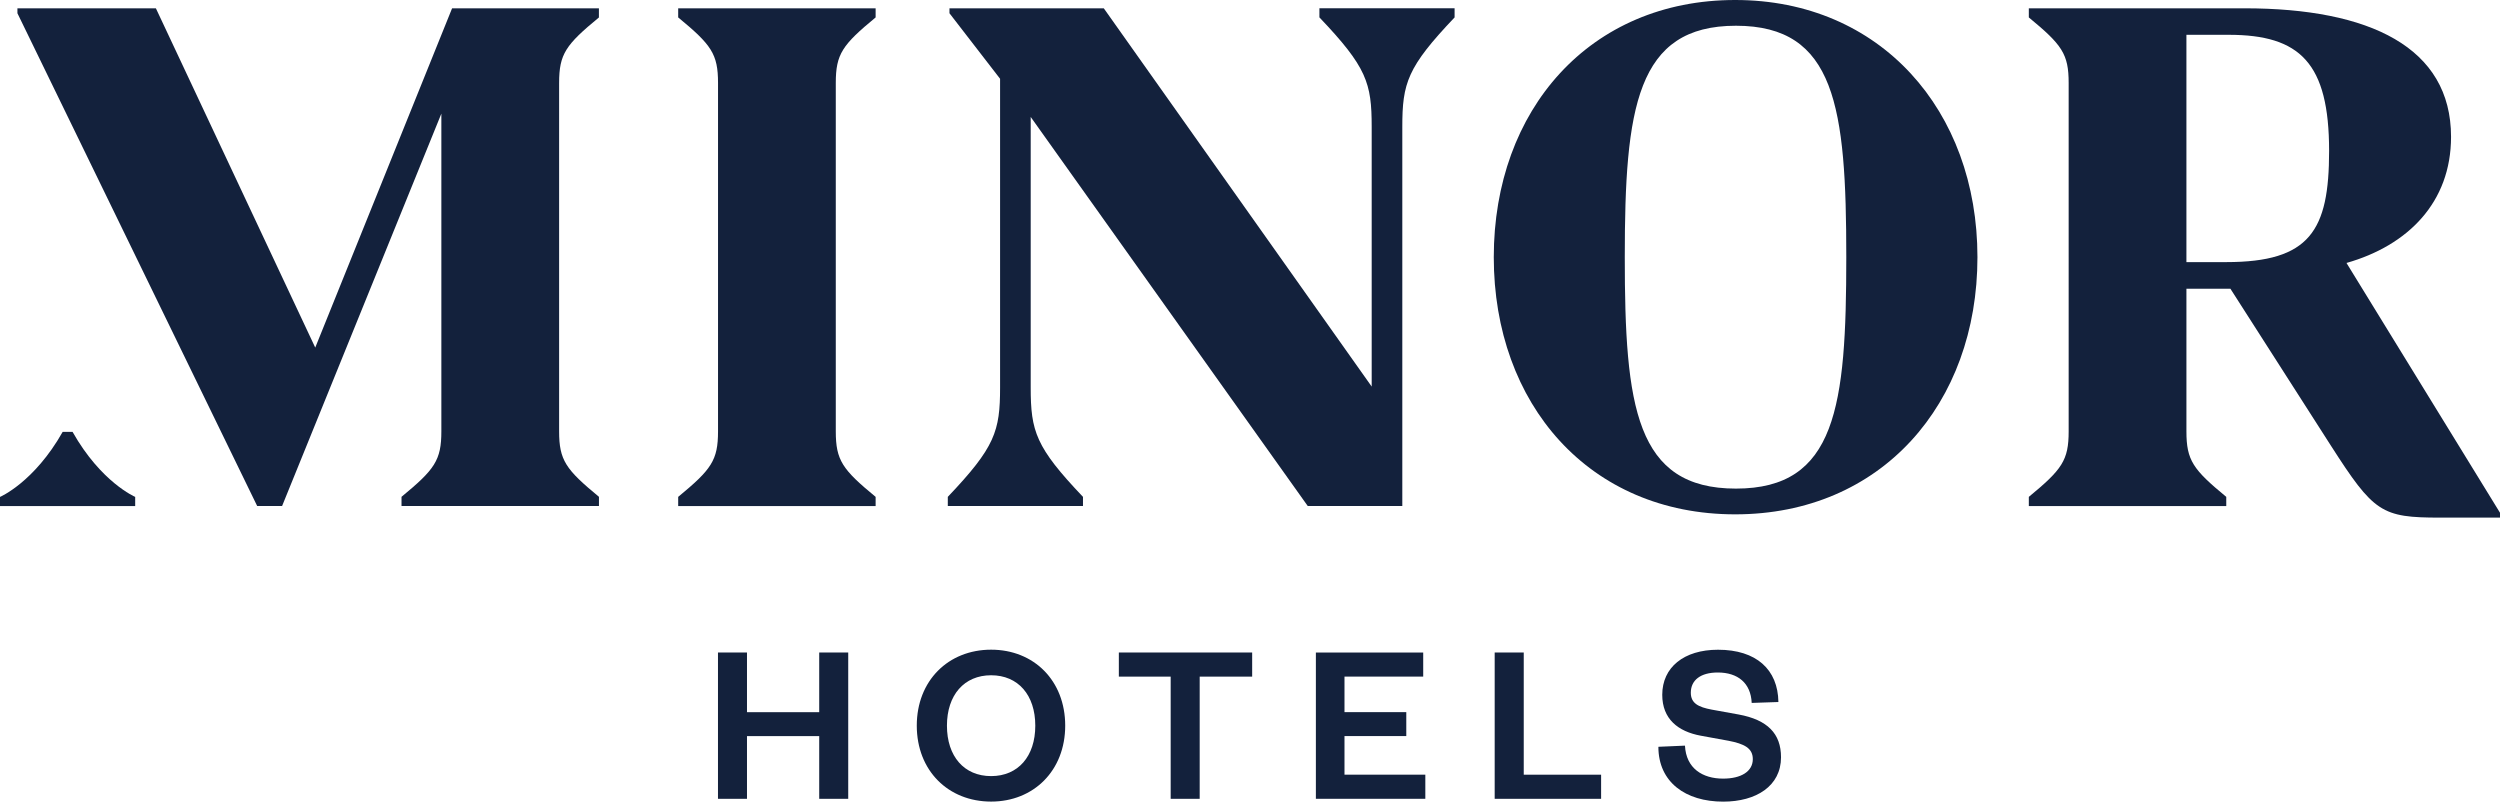 <?xml version="1.0" encoding="UTF-8"?>
<svg id="Layer_1" data-name="Layer 1" xmlns="http://www.w3.org/2000/svg" viewBox="0 0 496.36 159.15">
  <defs>
    <style>
      .cls-1 {
        fill: #13213c;
      }
    </style>
  </defs>
  <path class="cls-1" d="m142.55,158.6v-29.05h5.76v11.85h14.34v-11.85h5.76v29.05h-5.76v-12.45h-14.34v12.45h-5.76Z"/>
  <path class="cls-1" d="m196.78,159.15c-8.49,0-14.76-6.13-14.76-15.08s6.28-15.08,14.76-15.08,14.71,6.13,14.71,15.08-6.28,15.08-14.71,15.08Zm0-25.08c-5.35,0-8.77,3.92-8.77,10.01s3.41,10.01,8.77,10.01,8.77-3.92,8.77-10.01-3.41-10.01-8.77-10.01Z"/>
  <path class="cls-1" d="m232.43,158.6v-24.26h-10.29v-4.79h26.47v4.79h-10.42v24.26h-5.76Z"/>
  <path class="cls-1" d="m282.97,158.6h-21.71v-29.05h21.31v4.79h-15.63v7.05h12.27v4.75h-12.27v7.66h16.05v4.79h-.01Z"/>
  <path class="cls-1" d="m302.53,129.55v24.26h15.36v4.79h-21.13v-29.05h5.76Z"/>
  <path class="cls-1" d="m334.54,148.05c.23,4.52,3.5,6.54,7.57,6.54,3.59,0,5.9-1.43,5.9-3.87,0-2.21-1.75-3.04-4.79-3.64l-5.53-1.01c-4.52-.83-7.66-3.32-7.66-8.12,0-5.45,4.29-8.95,11.07-8.95,7.6,0,11.9,3.92,11.99,10.38l-5.3.18c-.18-3.96-2.76-6.04-6.74-6.04-3.41,0-5.35,1.52-5.35,4.01,0,2.12,1.52,2.86,4.15,3.36l5.36.97c5.71,1.06,8.4,3.78,8.4,8.49,0,5.71-4.93,8.81-11.48,8.81-7.48,0-12.87-3.87-12.87-10.89l5.3-.23h-.01Z"/>
  <path class="cls-1" d="m26.84,98.66v1.81H0v-1.81s6.77-2.88,12.44-12.91h1.97c5.66,10.03,12.44,12.91,12.44,12.91Z"/>
  <path class="cls-1" d="m165.94,85.64c0,5.76,1.32,7.58,7.91,13.01v1.82h-39.2v-1.82c6.59-5.43,7.91-7.25,7.91-13.01V16.47c0-5.76-1.32-7.58-7.91-13.01v-1.81h39.2v1.81c-6.58,5.43-7.91,7.25-7.91,13.01v69.17Z"/>
  <path class="cls-1" d="m288.8,3.46c-9.39,9.88-10.38,13.01-10.38,21.74v75.27h-18.77l-55.01-77.25v53.69c0,8.73.98,11.86,10.38,21.74v1.81h-26.84v-1.81c9.39-9.88,10.38-13.01,10.38-21.74V15.64l-10.05-13.01v-.98h30.64l53.19,75.1V25.19c0-8.73-.98-11.86-10.38-21.74v-1.81h26.84v1.81h0Z"/>
  <path class="cls-1" d="m296.58,51.06c0-29.32,19.11-51.06,47.93-51.06s48.1,21.91,48.1,51.06-19.11,51.06-48.1,51.06-47.93-21.91-47.93-51.06Zm69.99,0c0-29.81-2.15-45.95-21.91-45.95s-22.07,16.31-22.07,45.95,2.15,45.95,22.07,45.95,21.91-16.31,21.91-45.95Z"/>
  <path class="cls-1" d="m496.36,101.79v.98h-11.86c-11.69,0-13.18-.98-21.74-14.33l-19.93-31.12h-8.73v28.32c0,5.76,1.32,7.58,7.91,13.01v1.82h-39.2v-1.82c6.59-5.43,7.91-7.25,7.91-13.01V16.47c0-5.76-1.32-7.58-7.91-13.01v-1.81h42.82c24.87,0,41.01,7.75,41.01,25.52,0,13.01-8.56,21.57-20.76,25.04l30.47,49.58Zm-33.93-71.82c0-17.46-5.76-23.06-19.93-23.06h-8.4v45.13h7.91c16.63,0,20.42-6.26,20.42-22.07h-.01Z"/>
  <path class="cls-1" d="m118.91,3.46v-1.81h-29.15l-27.17,67.36L30.95,1.65H3.46v.98l47.6,97.83h4.95l31.62-77.9v63.07c0,5.76-1.32,7.58-7.91,13.01v1.82h39.2v-1.82c-6.58-5.43-7.91-7.25-7.91-13.01V16.47c0-5.76,1.32-7.58,7.91-13.01Z"/>
</svg>